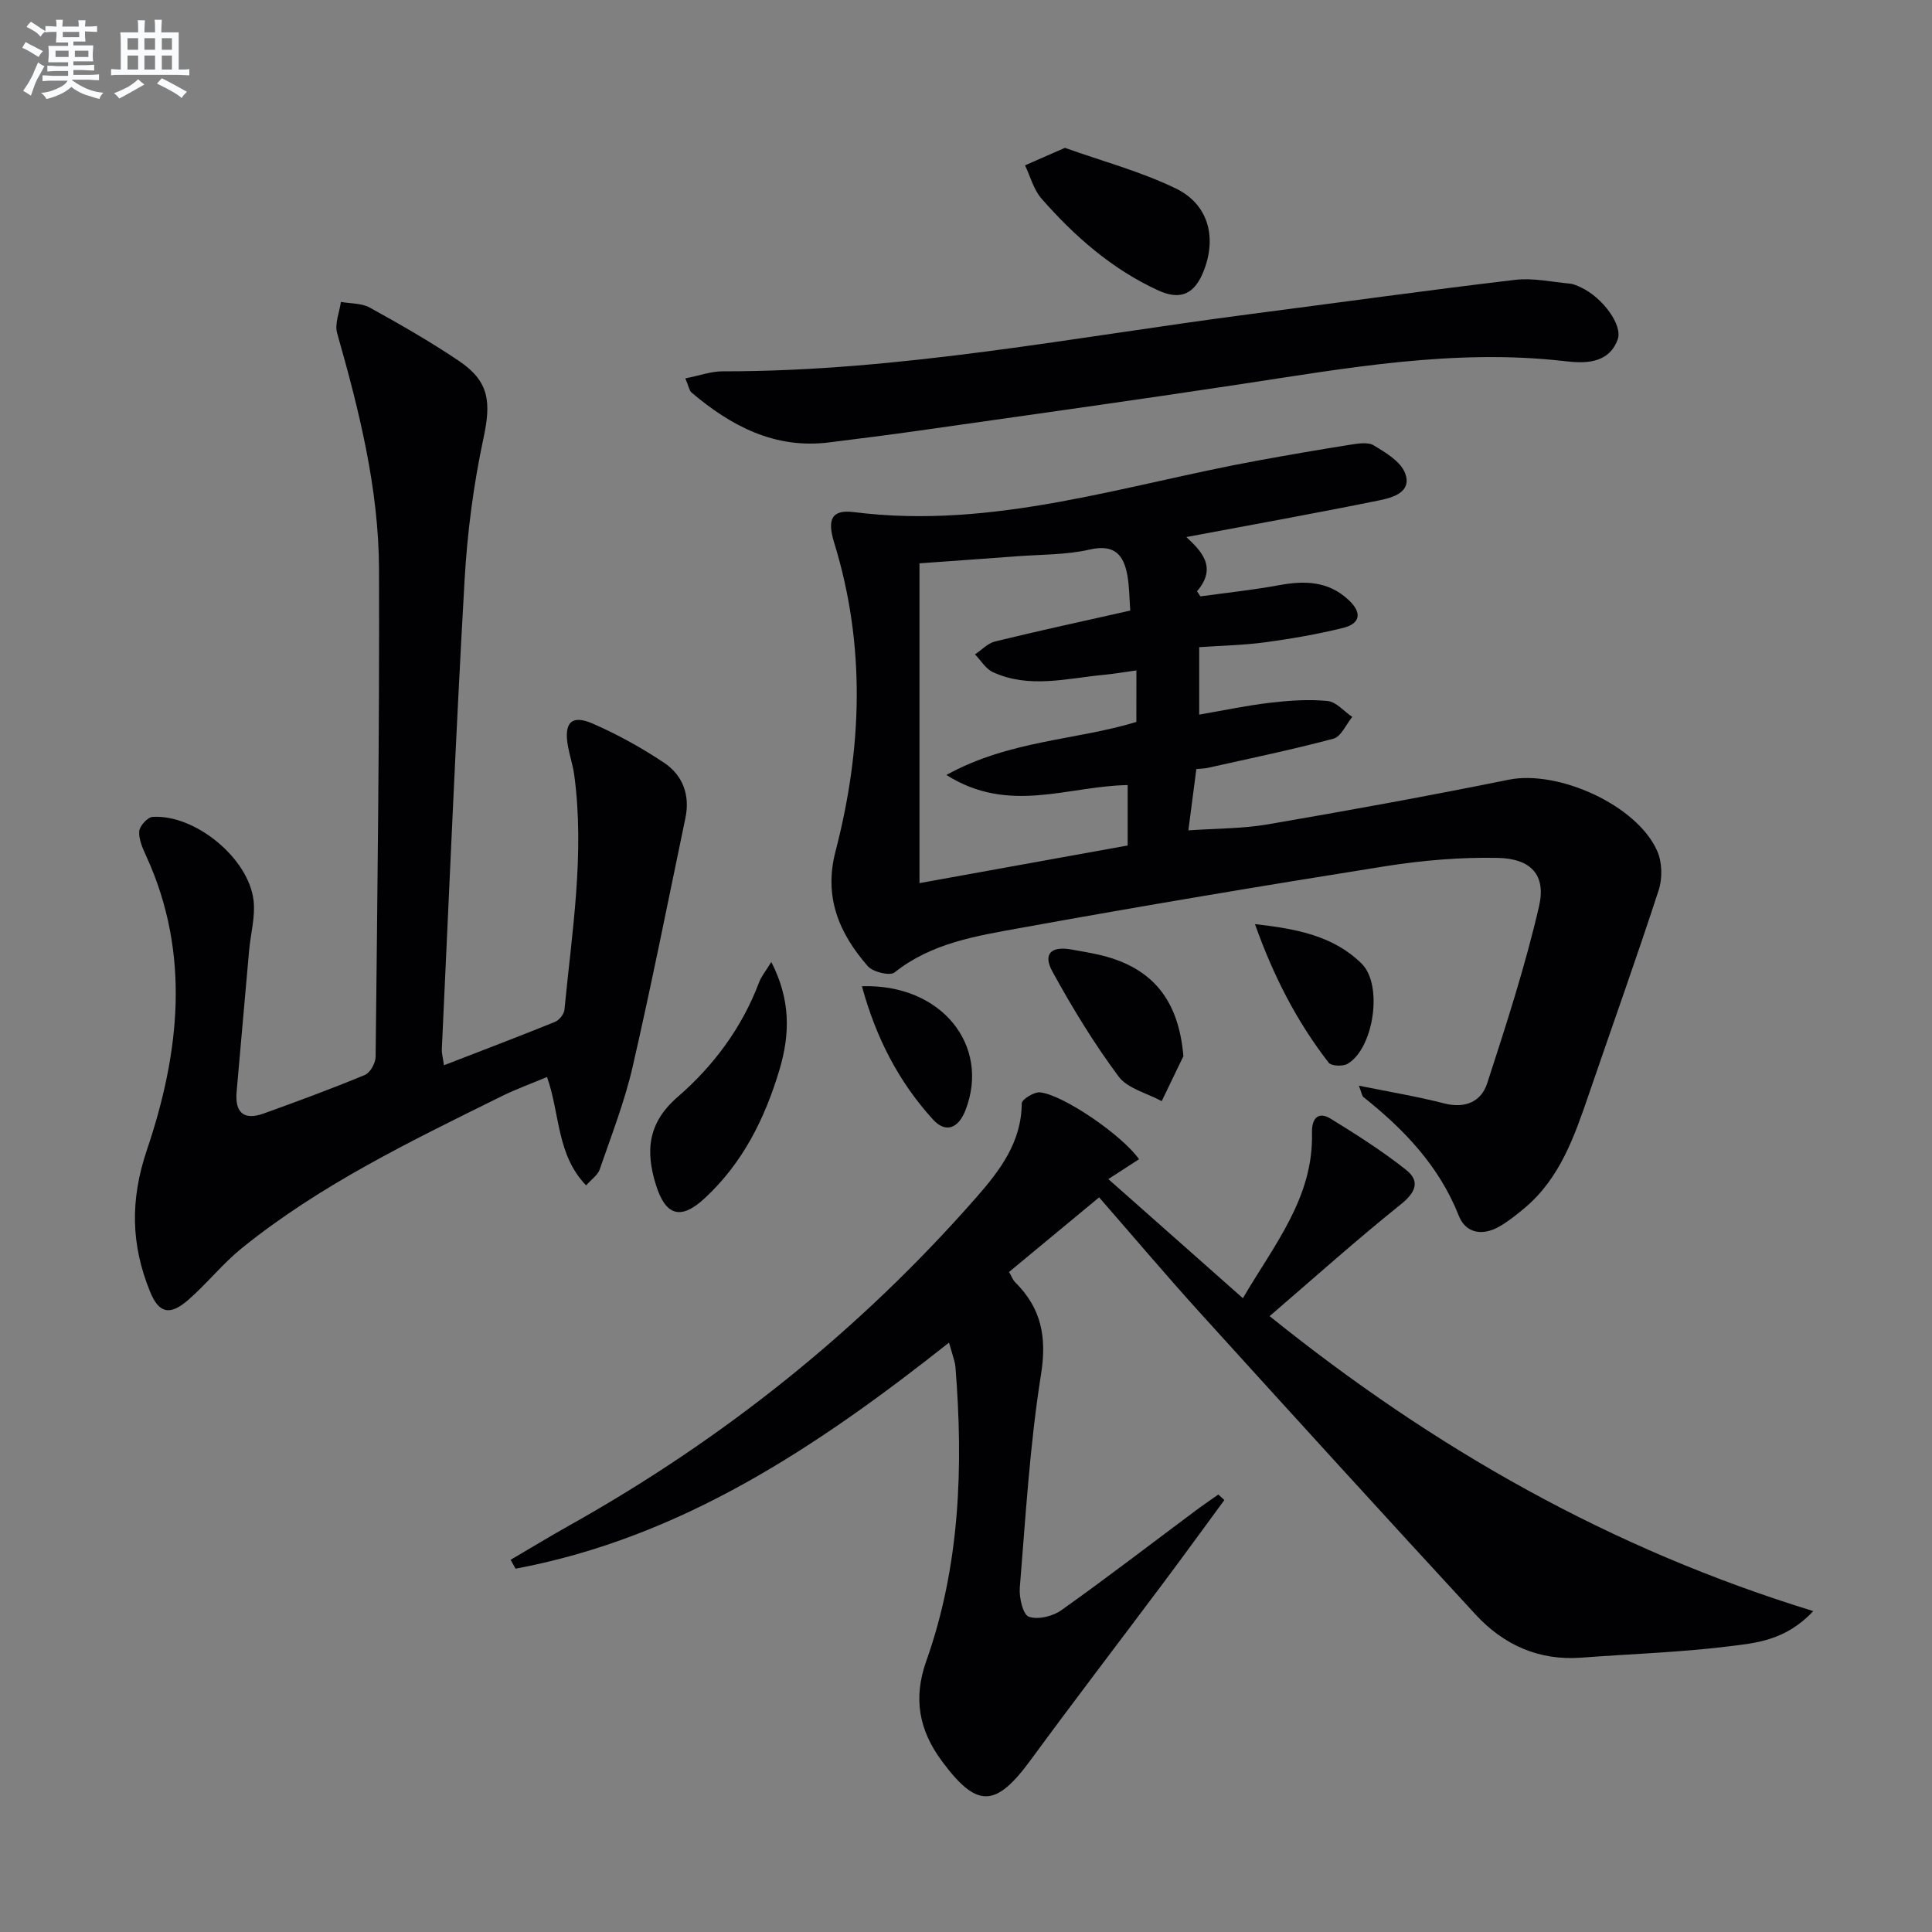 <svg enable-background="new 0 0 400 400" viewBox="0 0 400 400" xmlns="http://www.w3.org/2000/svg"><rect x="0" y="0" width="400" height="400" fill="#808080" stroke="none"/><g fill="#010103"><path d="m281.34 224.78c6.37 1.29 12.06 2.23 17.63 3.66 4.36 1.12 7.69-.32 8.94-4.16 3.93-12.1 7.87-24.25 10.73-36.63 1.5-6.47-1.64-9.88-8.51-10.03-7.76-.17-15.63.51-23.3 1.72-25.24 4.01-50.45 8.23-75.59 12.79-9.06 1.64-18.36 3.09-26.03 9.2-.96.77-4.48-.08-5.54-1.29-5.91-6.77-9.16-14.27-6.69-23.76 5.53-21.27 6.29-42.63-.27-63.91-1.52-4.91-.49-6.92 4.12-6.34 28.81 3.66 55.9-5.62 83.55-10.67 6.37-1.16 12.75-2.27 19.15-3.28 1.62-.25 3.68-.61 4.91.14 2.47 1.5 5.54 3.32 6.46 5.73 1.51 3.92-2.52 5.07-5.28 5.63-13.15 2.68-26.37 5.05-40 7.61 2.92 2.76 6.56 6.16 2.21 11.22.23.35.47.71.7 1.06 5.43-.75 10.89-1.32 16.27-2.31 5.34-.99 10.26-.87 14.47 3.11 2.8 2.65 2.34 4.86-1.22 5.74-5.29 1.3-10.7 2.24-16.11 2.97-4.43.6-8.93.68-13.66 1.01v13.96c4.99-.85 9.8-1.88 14.66-2.45 3.94-.46 7.99-.75 11.91-.37 1.8.17 3.42 2.15 5.12 3.3-1.28 1.55-2.3 4.07-3.88 4.5-8.6 2.3-17.34 4.1-26.04 6.05-.64.14-1.31.14-2.36.25-.51 3.89-1.01 7.77-1.65 12.69 5.74-.41 11.15-.34 16.4-1.24 16.68-2.86 33.34-5.89 49.93-9.25 10.2-2.06 26.5 5.2 30.74 14.76 1.03 2.32 1.1 5.66.3 8.11-4.61 14.16-9.64 28.18-14.46 42.27-2.98 8.68-5.94 17.36-13.3 23.54-1.65 1.38-3.35 2.75-5.21 3.82-3.44 1.98-6.95 1.48-8.41-2.22-4.07-10.3-11.31-17.86-19.74-24.57-.32-.25-.36-.86-.95-2.36zm-46.06-85.98c-2.47.34-4.56.71-6.68.91-7.71.72-15.5 2.92-23.05-.56-1.48-.68-2.47-2.42-3.69-3.67 1.39-.92 2.66-2.31 4.18-2.68 9.15-2.23 18.35-4.22 27.97-6.39-.19-2.58-.19-4.88-.57-7.12-.75-4.39-2.65-6.71-7.89-5.5-4.8 1.1-9.88 1-14.85 1.37-6.76.51-13.53.98-20.33 1.47v66.21c14.74-2.66 29.03-5.25 43.1-7.79 0-4.74 0-8.75 0-12.51-12.36.19-24.56 6.12-37.53-2.09 13.1-7.23 26.87-7.17 39.33-10.98.01-3.69.01-6.96.01-10.67z"/><path d="m253.49 310.57c-4.19 5.7-8.35 11.43-12.59 17.1-9.17 12.26-18.49 24.42-27.54 36.76-7.26 9.89-11.11 10-18.41.11-4.66-6.32-5.92-12.89-3.19-20.59 7.02-19.78 7.71-40.3 6.05-61-.07-.82-.37-1.62-.58-2.42-.2-.75-.44-1.49-.75-2.55-27.23 21.54-55.36 40.37-89.74 46.8-.34-.61-.68-1.23-1.02-1.84 4.07-2.38 8.1-4.84 12.21-7.14 31.95-17.9 60.17-40.45 84.3-68 4.78-5.46 9.28-11.35 9.31-19.36 0-.81 2.55-2.4 3.78-2.28 4.77.49 16.92 8.79 20.51 13.84-1.82 1.18-3.77 2.44-6.36 4.12 9.77 8.65 18.54 16.41 27.86 24.66 6.51-11.14 14.65-20.85 14.3-34.28-.07-2.67 1.1-4.6 3.93-2.85 5.33 3.28 10.65 6.67 15.55 10.55 2.94 2.33 2.04 4.65-1.09 7.15-9.17 7.35-17.93 15.21-27.16 23.14 34.11 27.46 70.63 48.2 112.56 61.07-5.78 6.17-11.99 6.62-17.69 7.32-10.05 1.24-20.21 1.55-30.33 2.32-8.79.66-16.08-2.63-21.88-8.91-19.08-20.68-38.02-41.49-56.92-62.33-7.04-7.76-13.81-15.77-21.04-24.06-6.25 5.17-12.34 10.22-18.64 15.44.48.83.74 1.63 1.28 2.16 5.41 5.37 6.56 11.32 5.33 19.07-2.32 14.58-3.18 29.39-4.39 44.13-.17 2.05.64 5.58 1.86 6.02 1.88.68 4.97-.08 6.75-1.35 9.36-6.65 18.46-13.65 27.67-20.52 1.58-1.18 3.22-2.29 4.82-3.43.42.37.83.76 1.25 1.15z"/><path d="m91.92 220.55c7.95-3.08 15.51-5.95 23-8.99.86-.35 1.85-1.59 1.94-2.49 1.56-16.19 4.24-32.34 2.02-48.68-.27-1.96-.92-3.87-1.28-5.83-.91-4.94.7-6.68 5.13-4.74 5.13 2.24 10.1 4.99 14.76 8.1 3.87 2.58 5.41 6.7 4.42 11.42-3.59 17.2-7 34.45-10.94 51.57-1.66 7.22-4.4 14.2-6.82 21.24-.39 1.13-1.65 1.96-2.8 3.27-6.12-6.34-5.38-14.72-8.09-22.44-3.16 1.33-6.39 2.49-9.44 4-18.63 9.22-37.42 18.24-53.72 31.41-3.99 3.22-7.23 7.34-11.1 10.72-3.82 3.33-6.1 2.85-7.95-1.73-3.91-9.64-4.16-18.85-.63-29.31 6.73-19.93 9.14-40.53-.12-60.77-.75-1.64-1.58-3.48-1.48-5.17.07-1.1 1.73-2.94 2.76-3 8.8-.56 19.93 8.55 20.92 17.33.38 3.35-.61 6.86-.92 10.3-.88 9.76-1.72 19.52-2.59 29.27-.39 4.35 1.52 5.99 5.63 4.5 7.03-2.53 14.04-5.12 20.94-7.98 1.1-.46 2.19-2.46 2.21-3.76.36-33.64.81-67.28.7-100.91-.05-16.71-4.11-32.89-8.67-48.91-.55-1.92.48-4.3.78-6.46 2 .36 4.28.24 5.97 1.17 6.25 3.45 12.47 7.01 18.4 11 6.39 4.29 6.75 8.56 5.15 16.03-2.07 9.67-3.36 19.6-3.92 29.48-1.84 32.36-3.19 64.75-4.71 97.13-.03.75.2 1.53.45 3.23z"/><path d="m141.89 78.34c2.99-.59 5.33-1.46 7.67-1.46 36.88.05 72.96-7.13 109.31-11.85 18.27-2.37 36.51-4.92 54.8-7.09 3.7-.44 7.56.43 11.34.78.8.07 1.59.45 2.33.8 4.37 2.02 8.69 7.76 7.58 10.77-1.94 5.29-7.27 4.91-11.08 4.47-22.81-2.61-45.04 1.46-67.37 4.84-21.98 3.33-43.99 6.39-66 9.53-6.24.89-12.5 1.67-18.76 2.46-11.27 1.42-20.33-3.36-28.56-10.34-.44-.39-.53-1.19-1.26-2.91z"/><path d="m159.69 199.17c3.98 7.75 3.91 14.84 1.71 22.24-3.04 10.2-7.65 19.44-15.57 26.74-4.86 4.48-8.01 3.6-10.01-2.78-2.18-6.94-1.78-12.84 4.48-18.26 7.41-6.41 13.32-14.33 16.86-23.73.49-1.29 1.44-2.41 2.53-4.21z"/><path d="m220.48 30.61c7.61 2.72 15.63 4.86 22.96 8.41 6.8 3.3 8.51 10.17 5.76 17.11-1.88 4.75-4.77 6.12-9.42 3.99-9.55-4.38-17.3-11.19-24.15-19-1.63-1.86-2.3-4.57-3.41-6.89 2.43-1.06 4.87-2.13 8.26-3.62z"/><path d="m245.01 218.67c-1.5 3.1-2.99 6.21-4.49 9.31-3.04-1.66-7.07-2.59-8.94-5.12-5.09-6.85-9.57-14.2-13.68-21.69-2.04-3.71-.26-5.36 4.02-4.57 2.11.39 4.23.72 6.31 1.24 10.61 2.68 15.82 9.43 16.78 20.83z"/><path d="m259.83 191.33c8.4.95 16.23 2.36 22.11 8.21 4.44 4.42 2.47 17.53-2.93 20.71-.98.57-3.37.48-3.92-.23-6.68-8.6-11.55-18.21-15.26-28.69z"/><path d="m178.45 204.19c16.47-.54 26.65 12.28 21.44 25.67-1.48 3.8-4.11 4.79-6.72 1.93-7.09-7.79-11.81-16.92-14.72-27.6z"/></g><path d="m6.8 9.5c.6.3 1.3.7 2.1 1.1-.4.4-.7.8-.9 1.2-.7-.4-1.3-.8-1.8-1.1s-1.1-.6-1.6-.8c.2-.4.5-.8.7-1.2.4.2.8.5 1.5.8zm.9 6.9c-.3.6-.5 1.1-.7 1.7s-.4 1.1-.6 1.7c-.6-.4-1.1-.7-1.6-1 .7-1 1.2-1.8 1.5-2.4.3-.5.6-1.1.8-1.7.3-.6.5-1.2.8-1.8.3.3.8.6 1.3.8-.7 1.3-1.2 2.2-1.5 2.7zm.1-11c.4.3 1 .7 1.7 1.1-.5.2-.8.6-1.1 1.1-.5-.6-1-1-1.4-1.2s-.9-.6-1.5-.8c.2-.4.5-.7.9-1.1.5.3.9.6 1.4.9zm10.5 13.1c1 .4 2 .6 3.1.7-.4.4-.7.8-.8 1.3-.9-.2-1.9-.6-3-.9-1-.4-2-.9-2.8-1.6-.5.4-1.1.9-1.9 1.3s-1.9.9-3.3 1.2c-.1-.3-.5-.8-1.1-1.3 1 0 2.1-.3 3.2-.8 1.2-.5 1.9-1 2.3-1.7h-3.2c-.4 0-1 0-2 .1v-1.2c1 0 1.7.1 2 .1h3.3v-1h-2.3c-.2 0-.9 0-2 .1v-1.2c1.2 0 1.9.1 2 .1h2.3v-.8h-4.1c0-.7.1-1.2.1-1.6 0-.5 0-1.1-.1-1.8h4.1v-.7h-2.5c0-.6.1-1.1.1-1.6v-.6h-.5c-.4 0-1 0-1.8.1v-1.3c1.2 0 1.9.1 2.1.1h.2c0-.3 0-.8-.1-1.4h1.4c0 .6-.1 1-.1 1.4h3.4c0-.4 0-.8-.1-1.3h1.5c0 .4-.1.9-.1 1.3.7 0 1.5 0 2.5-.1v1.2c-1 0-1.8-.1-2.5-.1v.6c0 .3 0 .8.1 1.5h-2.5v.8h4.1c0 .8-.1 1.3-.1 1.8s0 1 .1 1.5h-4.1v.8h1.4c.8 0 1.8 0 2.9-.1v1.2c-1 0-1.9-.1-2.8-.1h-1.5v1h3.2c.3 0 1 0 2.1-.1v1.2c-1.1 0-1.8-.1-2.1-.1h-3.4l-.1.1c1.4 1 2.4 1.5 3.4 1.9zm-4.1-6.7v-1.3h-2.7v1.3zm2.2-4.1v-1.1h-3.4v1.1zm1.9 4.1v-1.3h-2.8v1.3z" fill="#fafbfc"/><path d="m37 6.7v2.3 5.4c1 0 1.8 0 2.2-.1v1.3c-.6 0-1.5-.1-2.5-.1h-11.9c-.7 0-1.3 0-1.8.1v-1.3c.5 0 1.1.1 2 .1v-5.2c0-1 0-1.8-.1-2.5h3.7c0-1.3 0-2.1-.1-2.5h1.5c0 .4-.1 1.3-.1 2.5h2.2c0-1.2 0-2.1-.1-2.6h1.5c0 .4-.1 1.3-.1 2.6zm-12.3 13.7c-.3-.4-.7-.8-1.1-1.1 1.1-.4 2.1-.9 2.9-1.3.8-.5 1.5-1 2.1-1.6.4.4.9.8 1.3 1.1-2.5 1.4-4.2 2.4-5.2 2.9zm3.9-10.1v-2.4h-2.2v2.4zm0 4.1v-2.9h-2.2v2.9zm3.5-4.1v-2.4h-2.2v2.4zm0 4.1v-2.9h-2.2v2.9zm.4 2.9 1-1.1c.6.3 1.4.7 2.5 1.3s2 1.1 2.7 1.5c-.4.4-.8.8-1.1 1.3-.8-.8-2.5-1.7-5.1-3zm3.1-7v-2.4h-2.1v2.4zm0 4.1v-2.9h-2.1v2.9z" fill="#fafbfc"/></svg>
